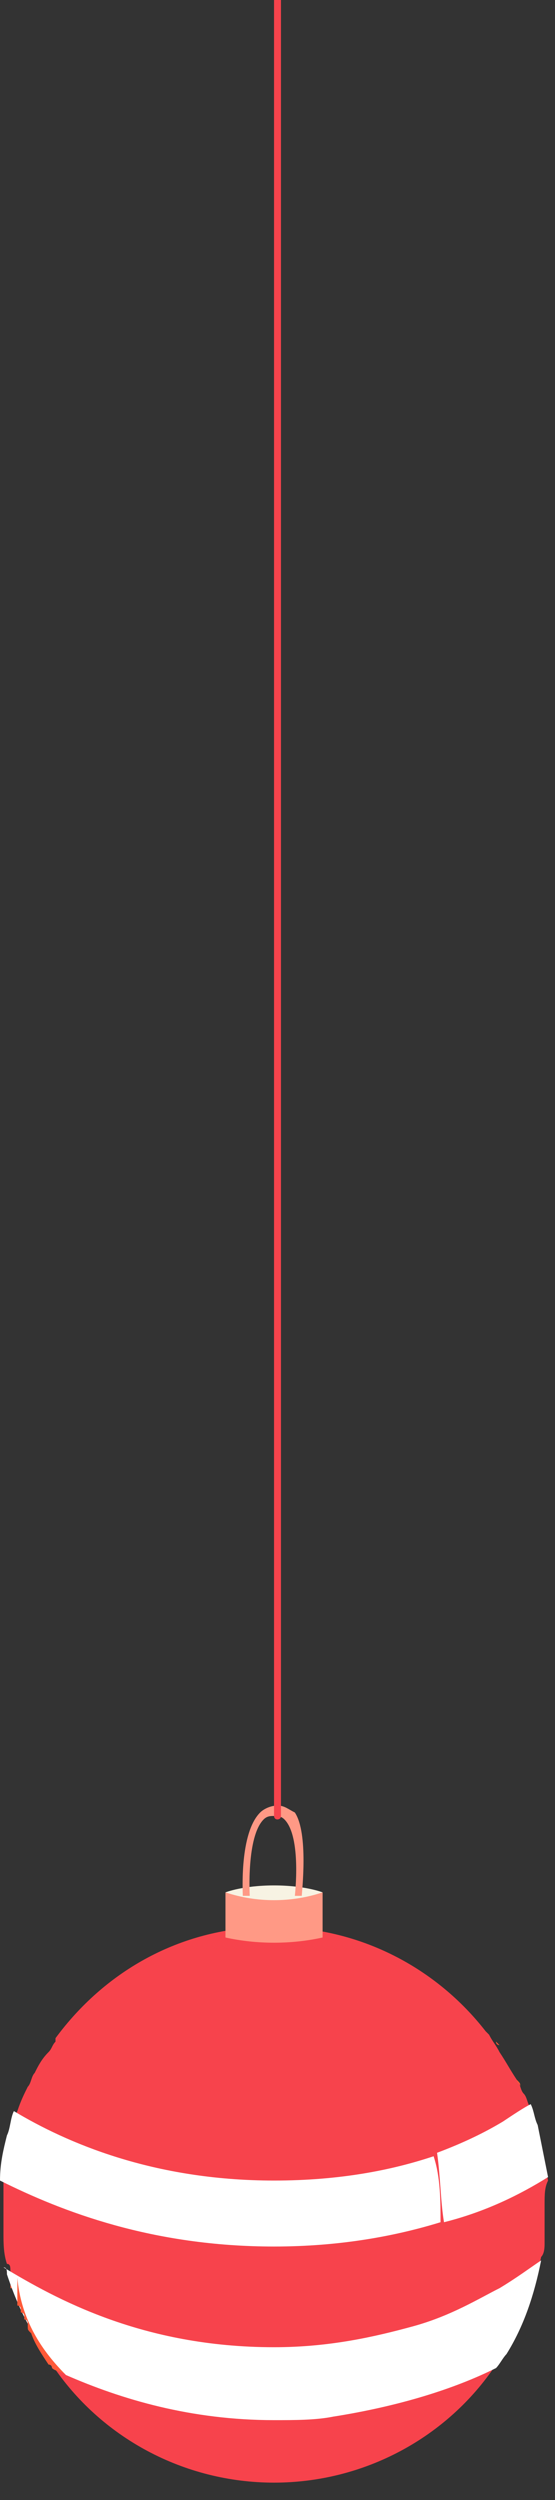 <?xml version="1.0" encoding="UTF-8"?> <svg xmlns="http://www.w3.org/2000/svg" width="16" height="72" viewBox="0 0 16 72" fill="none"><rect x="0" y="0" width="16" height="72" fill="#333333" stroke="none"/> <path d="M15.7 63.5C15.7 63.7 15.7 63.8 15.7 64C15.7 64.1 15.7 64.1 15.7 64.2C15.7 64.3 15.7 64.5 15.7 64.6C15.7 64.7 15.7 64.9 15.6 65C15.4 66 15.1 66.9 14.6 67.7C14.5 67.8 14.4 68 14.3 68.1C12.9 70.2 10.5 71.5 7.9 71.5C5.3 71.5 2.9 70.2 1.5 68.1C1.5 68.1 1.5 68 1.4 68C1.2 67.7 1 67.4 0.9 67.1C0.6 66.6 0.4 66 0.3 65.4C0.3 65.3 0.3 65.2 0.2 65.2C0.1 64.9 0.1 64.6 0.1 64.3C0.1 64.1 0.1 63.9 0.1 63.7C0.1 63.6 0.1 63.5 0.1 63.5C0.1 63.3 0.1 63.1 0.1 62.8C0.1 62.3 0.2 61.9 0.3 61.5C0.4 61.3 0.4 61 0.5 60.8C0.6 60.5 0.7 60.3 0.8 60.1C0.9 60 0.9 59.8 1 59.7C1.1 59.5 1.2 59.3 1.4 59.1C1.5 59 1.5 58.9 1.6 58.8C1.6 58.8 1.6 58.8 1.6 58.7C3 56.8 5.1 55.6 7.5 55.5C7.6 55.5 7.6 55.5 7.7 55.5C7.7 55.5 7.8 55.5 7.9 55.5C10.4 55.5 12.6 56.7 14 58.5L14.1 58.6C14.2 58.8 14.3 58.9 14.4 59.1C14.6 59.4 14.7 59.6 14.9 59.9C15 60 15 60.2 15.1 60.3C15.2 60.4 15.2 60.6 15.3 60.7C15.4 60.9 15.4 61.1 15.5 61.3C15.6 61.8 15.7 62.3 15.8 62.8C15.7 63 15.7 63.2 15.7 63.5Z" fill="#F7434C"></path> <path d="M0.3 65.8V65.9C0.4 65.9 0.4 65.9 0.3 65.8Z" fill="#FF5A38"></path> <path d="M0.5 66.3C0.5 66.3 0.5 66.4 0.6 66.4C0.5 66.4 0.5 66.4 0.5 66.3Z" fill="#FF5A38"></path> <path d="M0.6 66.5C0.6 66.5 0.6 66.6 0.7 66.6C0.6 66.6 0.6 66.6 0.6 66.5Z" fill="#FF5A38"></path> <path d="M0.7 66.8C0.7 66.8 0.7 66.9 0.8 66.9C0.7 66.9 0.7 66.8 0.7 66.8Z" fill="#FF5A38"></path> <path d="M0.8 67C0.8 67.1 0.9 67.1 0.9 67.2C0.8 67.1 0.8 67.1 0.8 67Z" fill="#FF5A38"></path> <path d="M12.7 64C11.4 64.4 9.8 64.7 7.9 64.7C4.4 64.7 1.8 63.7 0 62.8C0 62.3 0.1 61.9 0.2 61.5C0.3 61.3 0.3 61 0.4 60.8C1.9 61.7 4.4 62.8 7.9 62.8C9.8 62.8 11.3 62.5 12.5 62.1C12.7 62.7 12.7 63.4 12.7 64Z" fill="white"></path> <path d="M12.6 62C13.4 61.7 14 61.4 14.5 61.1C14.8 60.9 15.1 60.7 15.3 60.6C15.4 60.8 15.4 61 15.5 61.2C15.6 61.7 15.7 62.2 15.8 62.7C15 63.2 14 63.7 12.8 64C12.7 63.4 12.7 62.7 12.6 62Z" fill="white"></path> <path d="M7.9 67.6C9.5 67.6 10.8 67.3 11.9 67C11.4 68.1 10.6 69 9.6 69.6C9.1 69.7 8.5 69.7 7.9 69.7C5.5 69.7 3.5 69.1 1.9 68.4C1.1 67.6 0.6 66.7 0.2 65.5C0.2 65.4 0.2 65.3 0.1 65.3C1.6 66.2 4.1 67.6 7.9 67.6Z" fill="white"></path> <path d="M1.9 68.4C1.8 68.3 1.6 68.3 1.5 68.2C1.5 68.2 1.5 68.1 1.4 68.1C1.2 67.8 1 67.5 0.9 67.2C0.9 67.1 0.8 67.1 0.8 67C0.8 67 0.8 67 0.8 66.9C0.8 66.9 0.8 66.8 0.7 66.8V66.7C0.7 66.7 0.7 66.6 0.6 66.6V66.5C0.6 66.5 0.6 66.4 0.5 66.4V66.3V66.2V66.1V66V65.9C0.5 65.8 0.5 65.8 0.5 65.7C0.5 65.7 0.5 65.7 0.5 65.6C0.6 66.7 1.1 67.6 1.9 68.4Z" fill="#FF5A38"></path> <path d="M11.9 67C13 66.7 13.8 66.2 14.4 65.9C14.9 65.6 15.3 65.3 15.6 65.1C15.4 66.1 15.1 67 14.6 67.8C14.5 67.9 14.4 68.1 14.3 68.2C13.1 68.8 11.5 69.3 9.6 69.6C10.6 68.9 11.4 68 11.9 67Z" fill="white"></path> <path d="M14.1 58.5C14.1 58.6 14.2 58.6 14.2 58.7C14.2 58.6 14.1 58.6 14.1 58.5Z" fill="#FF5A38"></path> <path d="M14.3 58.8L14.4 58.9C14.4 58.9 14.3 58.9 14.3 58.8Z" fill="#FF5A38"></path> <path d="M14.9 59.9C14.9 60 15 60 15 60.1C15 60 15 60 14.9 59.9Z" fill="#FF5A38"></path> <path d="M6.5 54.5C6.5 54.5 7 54.3 7.9 54.3C8.8 54.3 9.3 54.5 9.3 54.5C9.3 54.5 8.8 54.8 7.9 54.8C7 54.8 6.5 54.5 6.5 54.5Z" fill="#F7F3E3"></path> <path d="M9.3 55.8C8.4 56 7.4 56 6.5 55.8V54.5C7.4 54.8 8.4 54.8 9.3 54.5V55.8Z" fill="#FF9985"></path> <path d="M8.7 54.6H8.5C8.5 54.6 8.7 52.9 8.2 52.4C8.1 52.3 8 52.3 7.9 52.3C7.8 52.3 7.7 52.3 7.6 52.4C7.1 52.9 7.2 54.6 7.2 54.6H7C7 54.5 6.9 52.8 7.5 52.2C7.6 52.1 7.8 52 8 52C8.2 52 8.3 52.1 8.5 52.2C8.9 52.8 8.7 54.5 8.7 54.6Z" fill="#FF9985"></path> <path d="M8.1 0V52.3C8.1 52.4 8 52.4 8 52.4C7.9 52.4 7.9 52.3 7.9 52.3V0H8.1Z" fill="#F7434C"></path> </svg> 